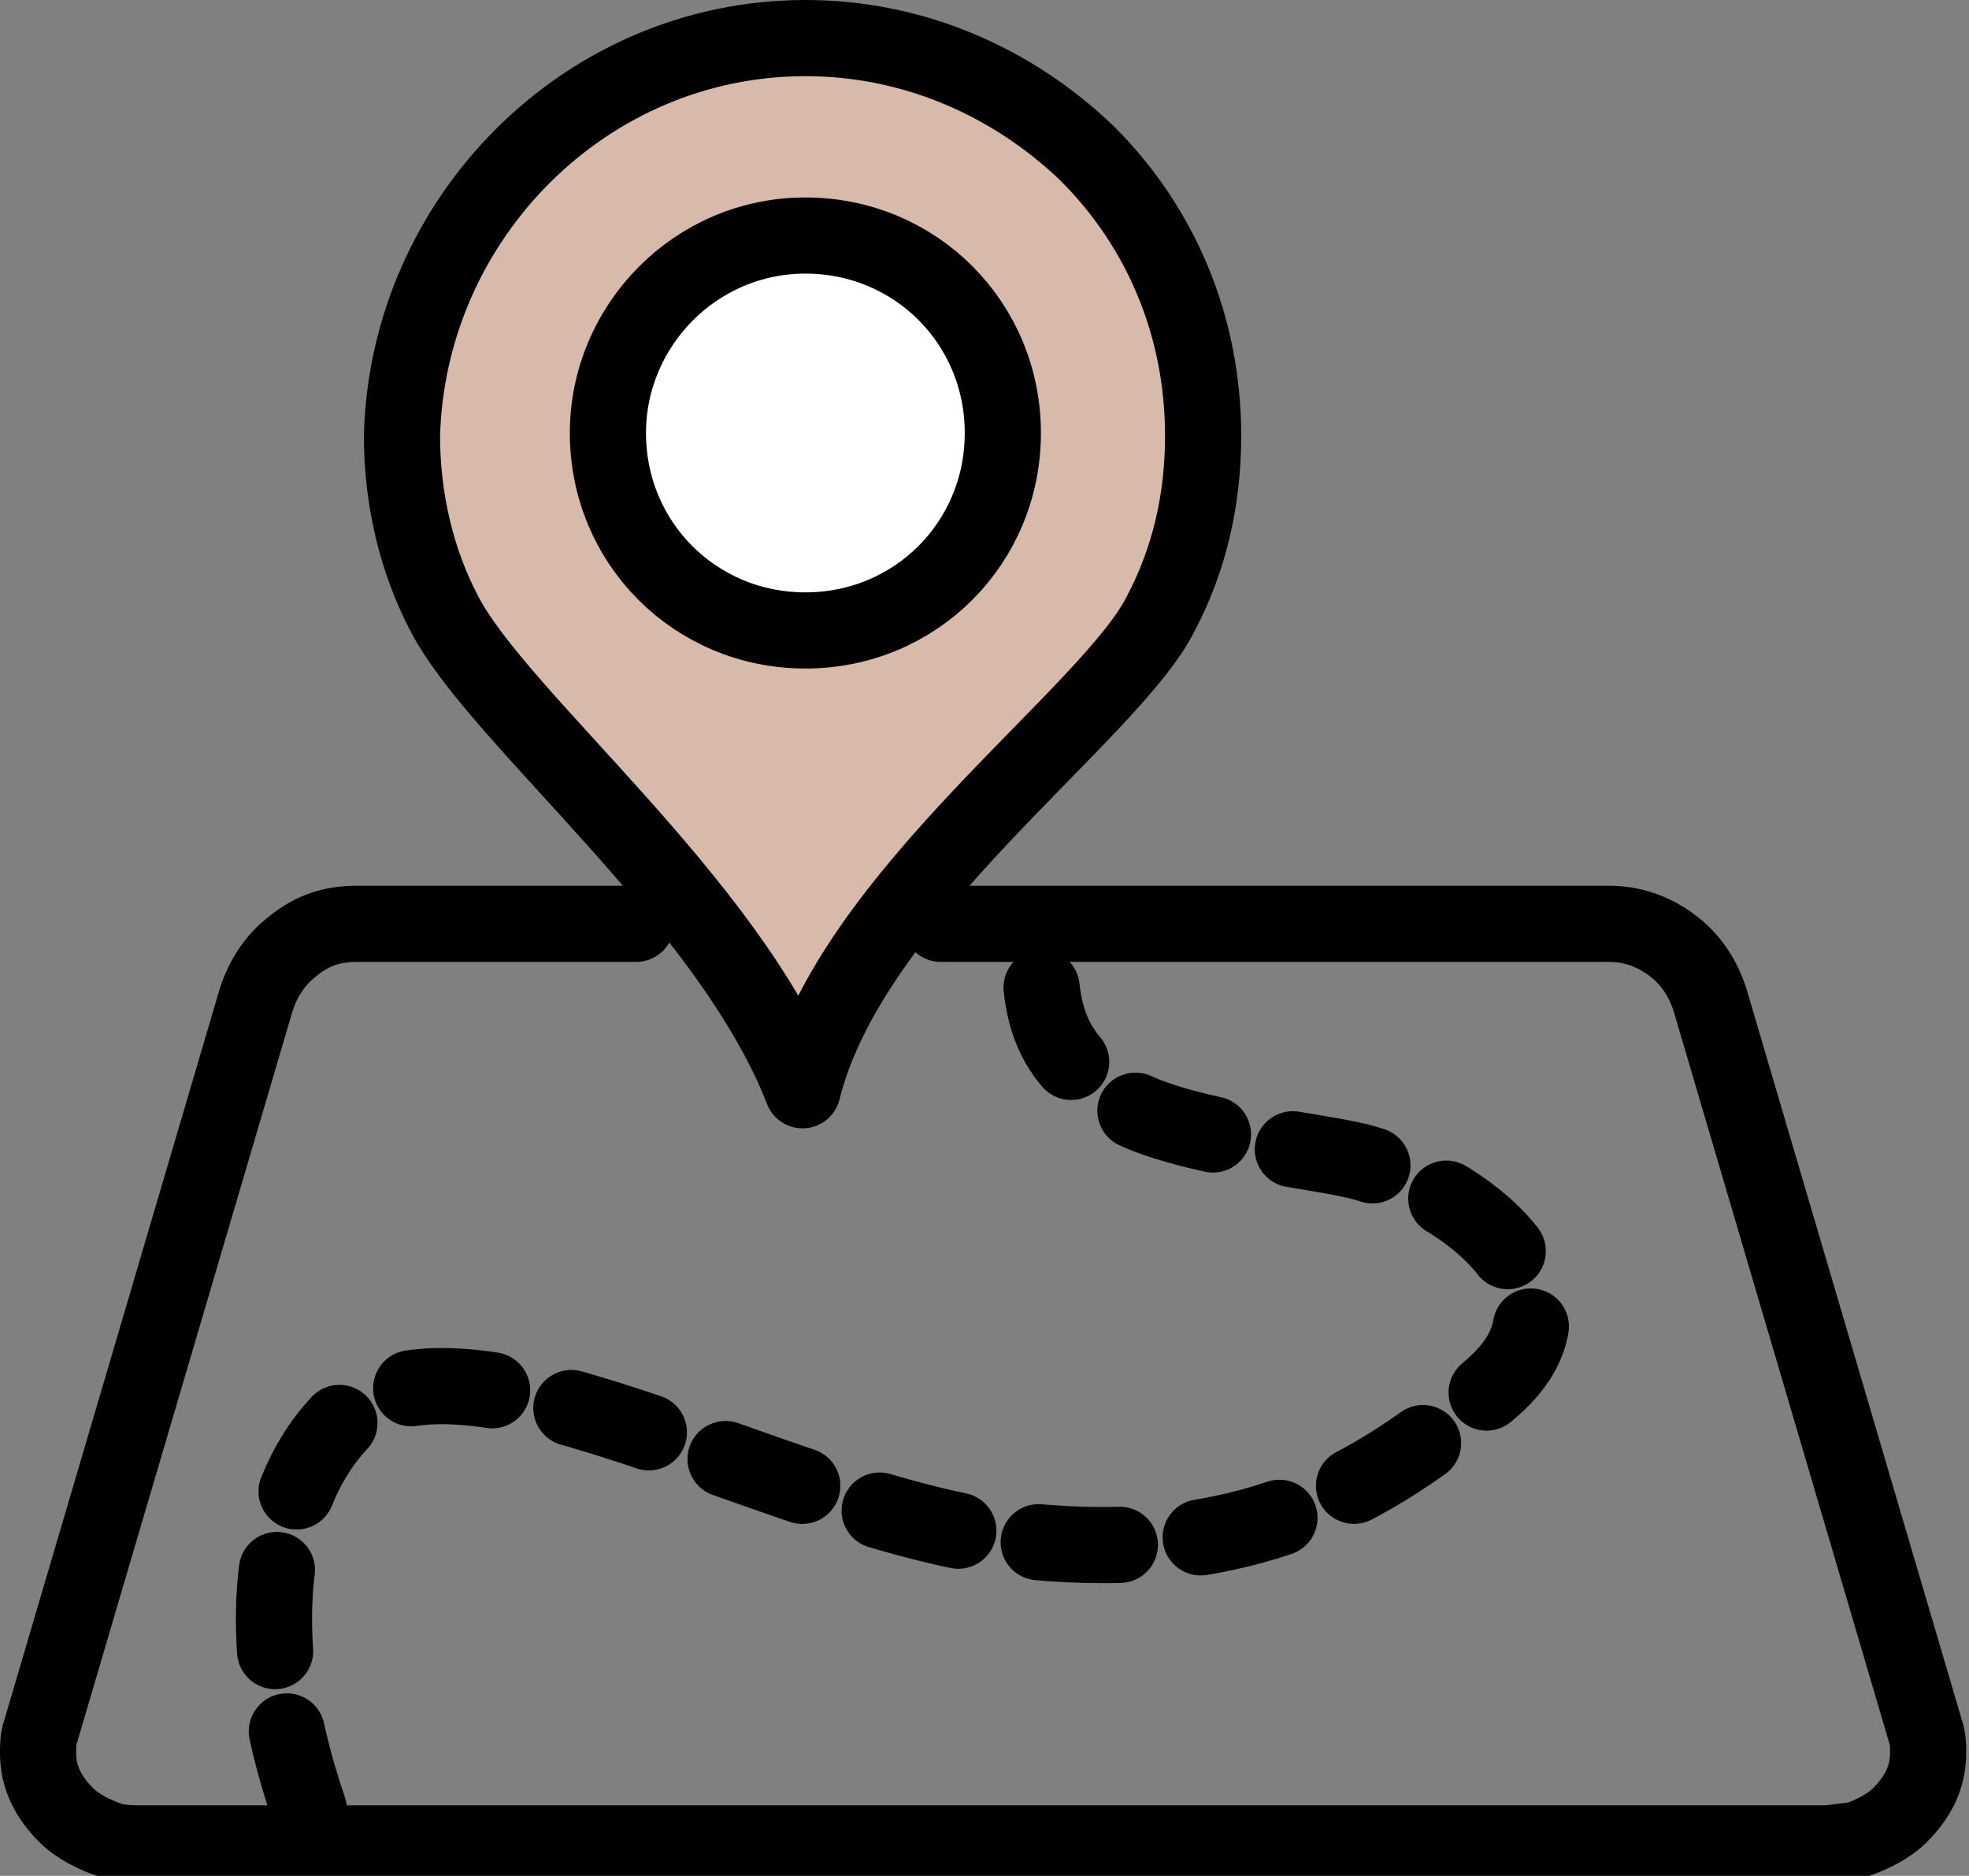 <?xml version="1.0" encoding="UTF-8" standalone="no"?>
<!-- Generator: Adobe Illustrator 27.3.1, SVG Export Plug-In . SVG Version: 6.00 Build 0)  -->

<svg
   version="1.1"
   id="Calque_1"
   x="0px"
   y="0px"
   viewBox="0 0 69.8 66.5"
   xml:space="preserve"
   width="69.8"
   height="66.5"
   xmlns="http://www.w3.org/2000/svg"
   xmlns:svg="http://www.w3.org/2000/svg"><rect x="0" y="0" width="69.8" height="66.5" fill="#808080" stroke="none"/><defs
   id="defs35" />
<style
   type="text/css"
   id="style2">
	.st0{fill:#D7BAAA;}
	.st1{fill:none;stroke:#000000;stroke-width:2.7;stroke-linecap:round;stroke-linejoin:round;stroke-miterlimit:22.926;}
	.st2{fill:none;stroke:#000000;stroke-width:2.7;stroke-miterlimit:22.926;}
	.st3{fill:#D7BAAA;stroke:#000000;stroke-width:2.7;stroke-linecap:round;stroke-linejoin:round;stroke-miterlimit:22.926;}
	.st4{fill:#FFFFFF;stroke:#000000;stroke-width:2.7;stroke-linecap:round;stroke-linejoin:round;stroke-miterlimit:22.926;}
	
		.st5{fill:none;stroke:#000000;stroke-width:2.7;stroke-linecap:round;stroke-linejoin:round;stroke-miterlimit:22.926;stroke-dasharray:2.88,2.88;}
</style>



<g
   id="g212"
   style="display:inline"
   transform="translate(-411.35,-383.55)"><path
     class="st1"
     d="M 433.9,416.3 H 424 c -1,0 -1.7,0.3 -2.4,0.9 -0.6,0.5 -1,1.2 -1.2,1.9 l -7.6,25.8 c -0.1,0.3 -0.1,0.5 -0.1,0.8 0,0.9 0.4,1.6 1,2.2 0.4,0.4 1,0.7 1.6,0.9 0.4,0.1 0.7,0.1 1.1,0.1 H 476 c 0.4,0 0.7,-0.1 1.1,-0.1 0.6,-0.2 1.2,-0.5 1.6,-0.9 0.6,-0.6 1,-1.3 1,-2.2 0,-0.3 0,-0.5 -0.1,-0.8 L 472,419.1 c -0.2,-0.7 -0.6,-1.4 -1.2,-1.9 -0.6,-0.5 -1.4,-0.9 -2.4,-0.9 h -23.7"
     id="path18"
     style="display:inline" /><path
     class="st3"
     d="m 439.9,384.9 c 3.9,0 7.4,1.6 10,4.1 2.6,2.6 4.1,6.1 4.1,10 0,2.3 -0.5,4.4 -1.5,6.3 -1.8,3.6 -11,10 -12.7,16.9 -2.6,-6.7 -10.8,-13.2 -12.7,-16.9 -1,-1.9 -1.5,-4.1 -1.5,-6.3 0.2,-7.7 6.5,-14.1 14.3,-14.1 z"
     id="path20" /><path
     class="st4"
     d="m 439.9,391.9 c 3.9,0 7,3.1 7,7 0,3.9 -3.1,7 -7,7 -3.9,0 -7,-3.1 -7,-7 0,-3.8 3.1,-7 7,-7 z"
     id="path22" /><path
     class="st5"
     d="m 422.3,447.7 c -2.2,-6.4 -1.2,-11.1 0.9,-13.5 4,-4.8 16,3.3 24.7,4 7.4,0.7 12,-1.6 16.4,-5.5 3.5,-3.1 -0.4,-6.7 -4.5,-7.9 -1.6,-0.5 -7.2,-0.9 -9.1,-2.4 -1.5,-1.1 -2.8,-2.2 -2.4,-6.1"
     id="path24" /></g>

</svg>
